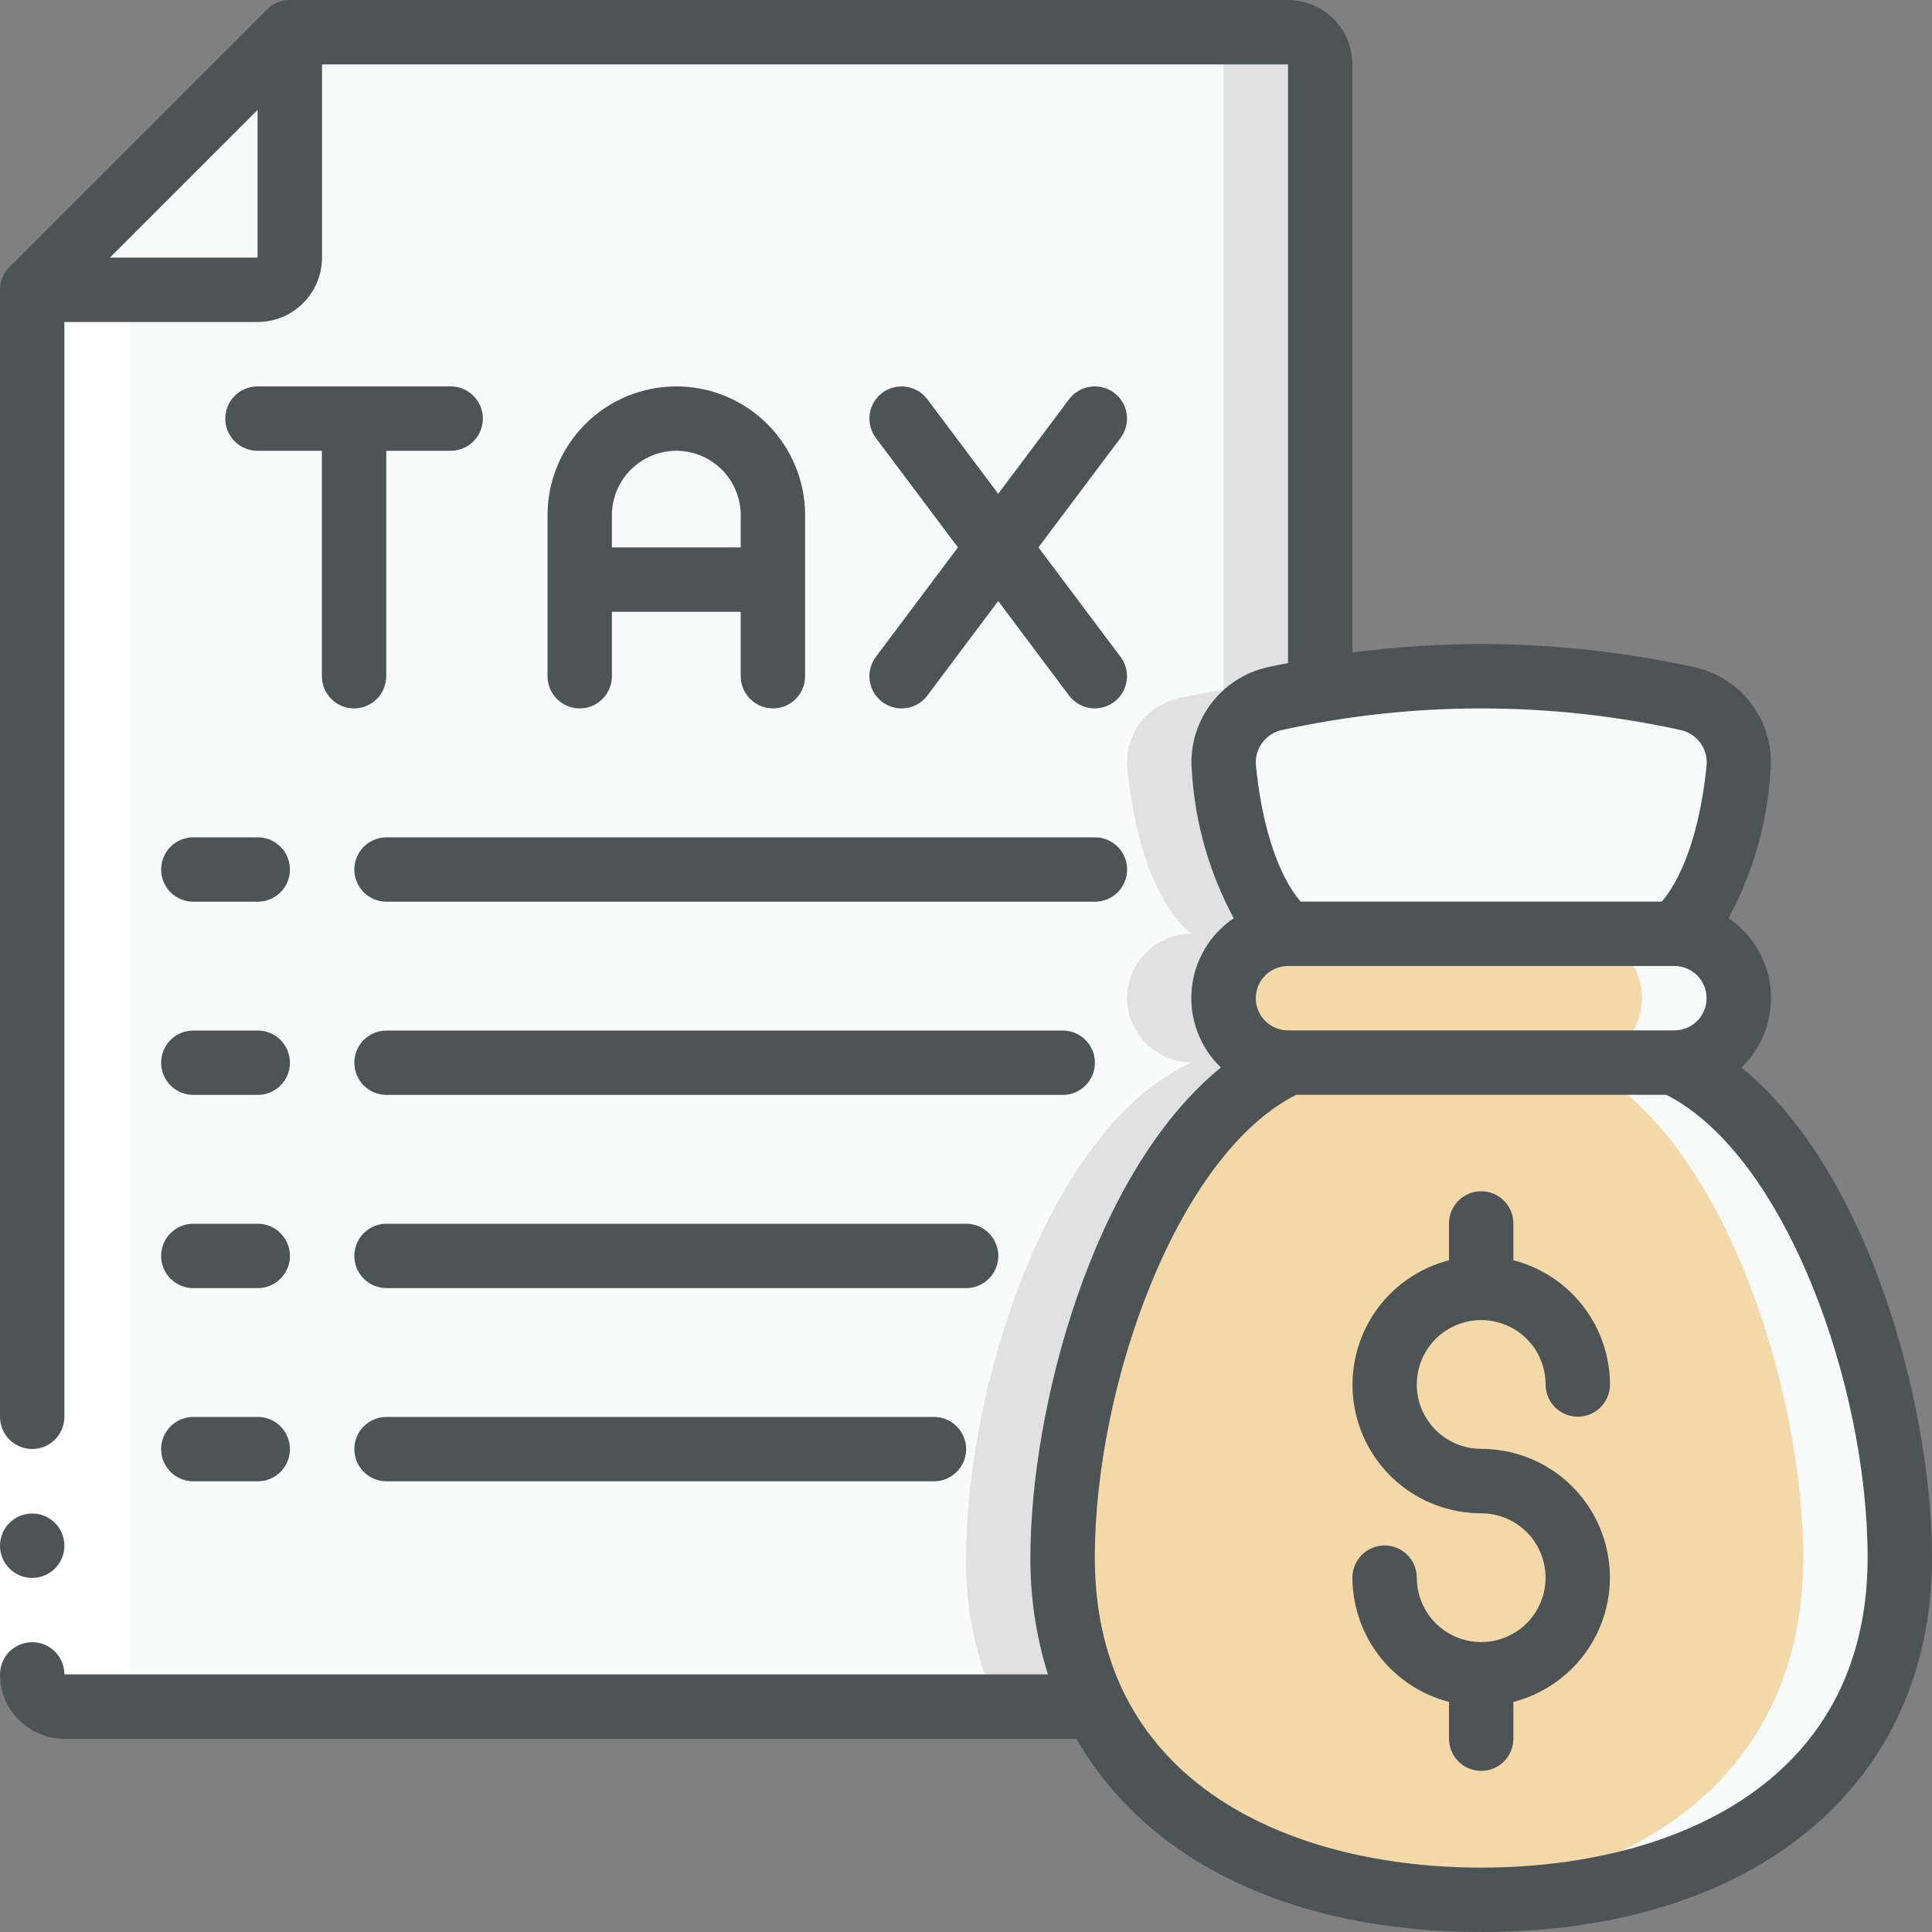 <?xml version="1.0" encoding="UTF-8"?>
<svg xmlns="http://www.w3.org/2000/svg" width="40" height="40" viewBox="0 0 40 40" fill="none">
  <rect x="0" y="0" width="40" height="40" fill="#808080" stroke="none"/>
  <g clip-path="url(#clip0_1529_4700)">
    <path d="M25.337 15.917C25.611 18.657 26.664 19.331 26.664 19.331C26.311 19.332 25.972 19.473 25.722 19.722C25.473 19.972 25.332 20.311 25.331 20.664C25.333 21.017 25.475 21.355 25.724 21.604C25.974 21.854 26.311 21.995 26.664 21.997C23.684 23.364 21.997 28.751 21.997 32.244C21.979 33.31 22.205 34.366 22.657 35.331H1.331C1.154 35.331 0.984 35.261 0.859 35.136C0.734 35.01 0.664 34.841 0.664 34.664V5.997L5.997 0.664H26.664C26.841 0.664 27.01 0.734 27.136 0.859C27.261 0.984 27.331 1.154 27.331 1.331V14.284C26.977 14.337 26.671 14.397 26.397 14.457C26.073 14.529 25.785 14.717 25.59 14.986C25.395 15.255 25.305 15.586 25.337 15.917Z" fill="#F9FBFB"></path>
    <path d="M26.401 14.457C26.674 14.397 26.981 14.337 27.334 14.284V1.331C27.334 1.154 27.264 0.984 27.139 0.859C27.014 0.734 26.845 0.664 26.668 0.664H24.668C24.845 0.664 25.014 0.734 25.139 0.859C25.264 0.984 25.334 1.154 25.334 1.331V14.284C24.981 14.337 24.674 14.397 24.401 14.457C24.076 14.529 23.789 14.717 23.594 14.986C23.398 15.255 23.308 15.586 23.341 15.917C23.614 18.657 24.668 19.331 24.668 19.331C24.314 19.332 23.976 19.473 23.726 19.722C23.476 19.972 23.335 20.311 23.334 20.664C23.337 21.017 23.478 21.355 23.728 21.604C23.977 21.854 24.315 21.995 24.668 21.997C21.688 23.364 20.001 28.751 20.001 32.244C19.983 33.31 20.209 34.366 20.661 35.331H22.661C22.209 34.366 21.983 33.31 22.001 32.244C22.001 28.751 23.688 23.364 26.668 21.997C26.315 21.995 25.977 21.854 25.728 21.604C25.478 21.355 25.337 21.017 25.334 20.664C25.335 20.311 25.476 19.972 25.726 19.722C25.976 19.473 26.314 19.332 26.668 19.331C26.668 19.331 25.614 18.657 25.341 15.917C25.308 15.586 25.398 15.255 25.594 14.986C25.789 14.717 26.076 14.529 26.401 14.457Z" fill="#E1E1E1"></path>
    <path d="M5.997 0.664V5.331C5.997 5.508 5.927 5.677 5.802 5.802C5.677 5.927 5.508 5.997 5.331 5.997H0.664L5.997 0.664Z" fill="#F9FBFB"></path>
    <path d="M39.334 32.247C39.334 37.033 35.454 39.333 30.668 39.333C27.061 39.333 23.968 38.027 22.661 35.333C22.209 34.368 21.983 33.312 22.001 32.247C22.001 28.753 23.688 23.367 26.668 22H34.668C37.648 23.367 39.334 28.753 39.334 32.247Z" fill="#F5D8A8"></path>
    <path d="M34.667 22H32.667C35.647 23.367 37.334 28.753 37.334 32.247C37.334 36.693 33.984 38.991 29.672 39.295C30 39.318 30.33 39.333 30.667 39.333C35.454 39.333 39.334 37.033 39.334 32.247C39.334 28.753 37.647 23.367 34.667 22Z" fill="#F9FBFB"></path>
    <path d="M35.995 20.662C35.994 21.015 35.853 21.353 35.603 21.603C35.353 21.853 35.015 21.994 34.661 21.995H26.662C26.309 21.992 25.971 21.851 25.721 21.601C25.472 21.352 25.331 21.014 25.328 20.662C25.329 20.308 25.47 19.97 25.72 19.72C25.97 19.47 26.308 19.329 26.662 19.328H34.661C35.014 19.331 35.352 19.472 35.601 19.721C35.851 19.971 35.992 20.309 35.995 20.662Z" fill="#F5D8A8"></path>
    <path d="M35.604 19.721C35.482 19.596 35.336 19.497 35.174 19.429C35.013 19.362 34.839 19.327 34.664 19.328H32.664C33.017 19.331 33.355 19.472 33.604 19.722C33.853 19.971 33.995 20.309 33.997 20.662C33.996 21.015 33.855 21.353 33.606 21.603C33.356 21.853 33.017 21.994 32.664 21.995H34.664C35.017 21.994 35.356 21.853 35.606 21.603C35.855 21.353 35.996 21.015 35.997 20.662C35.998 20.486 35.964 20.313 35.896 20.151C35.829 19.99 35.729 19.844 35.604 19.721Z" fill="#F9FBFB"></path>
    <path d="M35.988 15.92C35.715 18.66 34.661 19.333 34.661 19.333H26.661C26.661 19.333 25.608 18.66 25.335 15.92C25.302 15.589 25.392 15.258 25.587 14.989C25.783 14.72 26.07 14.531 26.395 14.46C26.668 14.4 26.975 14.34 27.328 14.287C28.429 14.098 29.544 14.002 30.661 14C32.096 14.005 33.526 14.159 34.928 14.46C35.253 14.531 35.54 14.72 35.735 14.989C35.931 15.258 36.021 15.589 35.988 15.92Z" fill="#F9FBFB"></path>
    <path d="M34.929 14.46C33.526 14.159 32.097 14.005 30.662 14C30.316 14 29.982 14.011 29.656 14.029C30.757 14.086 31.851 14.231 32.929 14.46C33.254 14.531 33.541 14.72 33.736 14.989C33.932 15.258 34.022 15.589 33.989 15.92C33.716 18.66 32.662 19.333 32.662 19.333H34.662C34.662 19.333 35.716 18.66 35.989 15.92C36.022 15.589 35.932 15.258 35.736 14.989C35.541 14.72 35.254 14.531 34.929 14.46Z" fill="#F9FBFB"></path>
    <path d="M1.331 35.333H3.331C3.154 35.333 2.984 35.263 2.859 35.138C2.734 35.013 2.664 34.843 2.664 34.667V6H0.664V34.667C0.664 34.843 0.734 35.013 0.859 35.138C0.984 35.263 1.154 35.333 1.331 35.333Z" fill="white"></path>
    <path d="M0 29.336H1.333V34.669H0V29.336Z" fill="white"></path>
    <path d="M0.667 32.669C1.035 32.669 1.333 32.371 1.333 32.003C1.333 31.634 1.035 31.336 0.667 31.336C0.298 31.336 0 31.634 0 32.003C0 32.371 0.298 32.669 0.667 32.669Z" fill="#4C5455"></path>
    <path d="M9.331 8H5.331C5.154 8 4.984 8.07 4.859 8.195C4.734 8.32 4.664 8.49 4.664 8.667C4.664 8.843 4.734 9.013 4.859 9.138C4.984 9.263 5.154 9.333 5.331 9.333H6.664V14C6.664 14.177 6.734 14.346 6.859 14.471C6.984 14.596 7.154 14.667 7.331 14.667C7.508 14.667 7.677 14.596 7.802 14.471C7.927 14.346 7.997 14.177 7.997 14V9.333H9.331C9.508 9.333 9.677 9.263 9.802 9.138C9.927 9.013 9.997 8.843 9.997 8.667C9.997 8.49 9.927 8.32 9.802 8.195C9.677 8.07 9.508 8 9.331 8Z" fill="#4C5455"></path>
    <path d="M16.003 14.667C16.179 14.667 16.349 14.596 16.474 14.471C16.599 14.346 16.669 14.177 16.669 14V10.667C16.669 9.959 16.388 9.281 15.888 8.781C15.388 8.281 14.71 8 14.003 8C13.295 8 12.617 8.281 12.117 8.781C11.617 9.281 11.336 9.959 11.336 10.667V14C11.336 14.177 11.406 14.346 11.531 14.471C11.656 14.596 11.826 14.667 12.003 14.667C12.179 14.667 12.349 14.596 12.474 14.471C12.599 14.346 12.669 14.177 12.669 14V12.667H15.336V14C15.336 14.177 15.406 14.346 15.531 14.471C15.656 14.596 15.826 14.667 16.003 14.667ZM12.669 11.333V10.667C12.669 10.313 12.81 9.974 13.06 9.724C13.31 9.474 13.649 9.333 14.003 9.333C14.356 9.333 14.695 9.474 14.945 9.724C15.195 9.974 15.336 10.313 15.336 10.667V11.333H12.669Z" fill="#4C5455"></path>
    <path d="M18.267 14.533C18.337 14.586 18.416 14.624 18.501 14.646C18.586 14.668 18.674 14.672 18.761 14.66C18.848 14.648 18.931 14.618 19.006 14.574C19.082 14.529 19.148 14.47 19.2 14.4L20.667 12.444L22.133 14.4C22.239 14.541 22.397 14.635 22.572 14.66C22.747 14.685 22.925 14.639 23.067 14.533C23.208 14.427 23.302 14.269 23.327 14.094C23.352 13.919 23.306 13.742 23.2 13.6L21.5 11.333L23.2 9.067C23.306 8.925 23.352 8.747 23.327 8.572C23.302 8.397 23.208 8.239 23.067 8.133C22.925 8.027 22.747 7.982 22.572 8.007C22.397 8.032 22.239 8.125 22.133 8.267L20.667 10.223L19.2 8.267C19.094 8.125 18.936 8.032 18.761 8.007C18.586 7.982 18.408 8.027 18.267 8.133C18.125 8.239 18.032 8.397 18.007 8.572C17.982 8.747 18.027 8.925 18.133 9.067L19.833 11.333L18.133 13.6C18.027 13.742 17.982 13.919 18.007 14.094C18.032 14.269 18.125 14.427 18.267 14.533Z" fill="#4C5455"></path>
    <path d="M3.336 18.003C3.336 18.179 3.406 18.349 3.531 18.474C3.656 18.599 3.826 18.669 4.003 18.669H5.336C5.513 18.669 5.682 18.599 5.807 18.474C5.932 18.349 6.003 18.179 6.003 18.003C6.003 17.826 5.932 17.656 5.807 17.531C5.682 17.406 5.513 17.336 5.336 17.336H4.003C3.826 17.336 3.656 17.406 3.531 17.531C3.406 17.656 3.336 17.826 3.336 18.003Z" fill="#4C5455"></path>
    <path d="M7.336 18.003C7.336 18.179 7.406 18.349 7.531 18.474C7.656 18.599 7.826 18.669 8.003 18.669H22.669C22.846 18.669 23.016 18.599 23.141 18.474C23.266 18.349 23.336 18.179 23.336 18.003C23.336 17.826 23.266 17.656 23.141 17.531C23.016 17.406 22.846 17.336 22.669 17.336H8.003C7.826 17.336 7.656 17.406 7.531 17.531C7.406 17.656 7.336 17.826 7.336 18.003Z" fill="#4C5455"></path>
    <path d="M4.003 22.669H5.336C5.513 22.669 5.682 22.599 5.807 22.474C5.932 22.349 6.003 22.179 6.003 22.003C6.003 21.826 5.932 21.656 5.807 21.531C5.682 21.406 5.513 21.336 5.336 21.336H4.003C3.826 21.336 3.656 21.406 3.531 21.531C3.406 21.656 3.336 21.826 3.336 22.003C3.336 22.179 3.406 22.349 3.531 22.474C3.656 22.599 3.826 22.669 4.003 22.669Z" fill="#4C5455"></path>
    <path d="M22.669 22.003C22.669 21.826 22.599 21.656 22.474 21.531C22.349 21.406 22.179 21.336 22.003 21.336H8.003C7.826 21.336 7.656 21.406 7.531 21.531C7.406 21.656 7.336 21.826 7.336 22.003C7.336 22.179 7.406 22.349 7.531 22.474C7.656 22.599 7.826 22.669 8.003 22.669H22.003C22.179 22.669 22.349 22.599 22.474 22.474C22.599 22.349 22.669 22.179 22.669 22.003Z" fill="#4C5455"></path>
    <path d="M4.003 26.669H5.336C5.513 26.669 5.682 26.599 5.807 26.474C5.932 26.349 6.003 26.179 6.003 26.003C6.003 25.826 5.932 25.656 5.807 25.531C5.682 25.406 5.513 25.336 5.336 25.336H4.003C3.826 25.336 3.656 25.406 3.531 25.531C3.406 25.656 3.336 25.826 3.336 26.003C3.336 26.179 3.406 26.349 3.531 26.474C3.656 26.599 3.826 26.669 4.003 26.669Z" fill="#4C5455"></path>
    <path d="M20.669 26.003C20.669 25.826 20.599 25.656 20.474 25.531C20.349 25.406 20.179 25.336 20.003 25.336H8.003C7.826 25.336 7.656 25.406 7.531 25.531C7.406 25.656 7.336 25.826 7.336 26.003C7.336 26.179 7.406 26.349 7.531 26.474C7.656 26.599 7.826 26.669 8.003 26.669H20.003C20.179 26.669 20.349 26.599 20.474 26.474C20.599 26.349 20.669 26.179 20.669 26.003Z" fill="#4C5455"></path>
    <path d="M4.003 30.669H5.336C5.513 30.669 5.682 30.599 5.807 30.474C5.932 30.349 6.003 30.179 6.003 30.003C6.003 29.826 5.932 29.656 5.807 29.531C5.682 29.406 5.513 29.336 5.336 29.336H4.003C3.826 29.336 3.656 29.406 3.531 29.531C3.406 29.656 3.336 29.826 3.336 30.003C3.336 30.179 3.406 30.349 3.531 30.474C3.656 30.599 3.826 30.669 4.003 30.669Z" fill="#4C5455"></path>
    <path d="M8.003 29.336C7.826 29.336 7.656 29.406 7.531 29.531C7.406 29.656 7.336 29.826 7.336 30.003C7.336 30.179 7.406 30.349 7.531 30.474C7.656 30.599 7.826 30.669 8.003 30.669H19.336C19.513 30.669 19.682 30.599 19.807 30.474C19.932 30.349 20.003 30.179 20.003 30.003C20.003 29.826 19.932 29.656 19.807 29.531C19.682 29.406 19.513 29.336 19.336 29.336H8.003Z" fill="#4C5455"></path>
    <path d="M36.055 22.101C36.269 21.895 36.435 21.644 36.539 21.366C36.644 21.087 36.685 20.789 36.66 20.493C36.634 20.196 36.542 19.91 36.392 19.653C36.241 19.397 36.035 19.178 35.788 19.011C36.292 18.077 36.588 17.044 36.655 15.984C36.704 15.491 36.57 14.998 36.279 14.598C35.988 14.197 35.56 13.918 35.076 13.812C33.627 13.497 32.149 13.337 30.667 13.333C29.775 13.335 28.884 13.394 28 13.511V1.333C28 0.98 27.86 0.641 27.61 0.391C27.359 0.14 27.02 0 26.667 0L6 0C5.823 3.77583e-05 5.654 0.07 5.529 0.195L0.195 5.529C0.07 5.654 3.77583e-05 5.823 0 6L0 29.333C0 29.51 0.07 29.68 0.195 29.805C0.32 29.93 0.49 30 0.667 30C0.843 30 1.013 29.93 1.138 29.805C1.263 29.68 1.333 29.51 1.333 29.333V6.667H5.333C5.508 6.667 5.682 6.632 5.844 6.565C6.005 6.498 6.152 6.4 6.276 6.276C6.4 6.152 6.498 6.005 6.565 5.844C6.632 5.682 6.667 5.508 6.667 5.333V1.333H26.667V13.727C26.521 13.755 26.383 13.784 26.255 13.812C25.771 13.918 25.343 14.197 25.052 14.598C24.761 14.998 24.628 15.492 24.677 15.984C24.744 17.044 25.039 18.077 25.543 19.011C25.297 19.178 25.09 19.397 24.94 19.653C24.789 19.91 24.697 20.196 24.672 20.493C24.646 20.789 24.687 21.087 24.792 21.366C24.897 21.644 25.062 21.895 25.277 22.101C22.596 24.288 21.333 29.2 21.333 32.247C21.329 33.067 21.451 33.884 21.697 34.667H1.333C1.333 34.49 1.263 34.32 1.138 34.195C1.013 34.07 0.843 34 0.667 34C0.49 34 0.32 34.07 0.195 34.195C0.07 34.32 0 34.49 0 34.667C0 35.02 0.14 35.359 0.391 35.609C0.641 35.859 0.98 36 1.333 36H22.287C23.722 38.507 26.701 40 30.667 40C36.337 40 40 36.957 40 32.247C40 29.2 38.737 24.288 36.055 22.101ZM2.276 5.333L5.333 2.276V5.333H2.276ZM26.667 21.333C26.49 21.333 26.32 21.263 26.195 21.138C26.07 21.013 26 20.843 26 20.667C26 20.49 26.07 20.32 26.195 20.195C26.32 20.07 26.49 20 26.667 20H34.667C34.843 20 35.013 20.07 35.138 20.195C35.263 20.32 35.333 20.49 35.333 20.667C35.333 20.843 35.263 21.013 35.138 21.138C35.013 21.263 34.843 21.333 34.667 21.333H26.667ZM26.541 15.114C29.259 14.518 32.074 14.518 34.793 15.114C34.958 15.149 35.104 15.243 35.203 15.379C35.303 15.515 35.349 15.683 35.333 15.851C35.153 17.622 34.637 18.4 34.405 18.667H26.929C26.696 18.4 26.181 17.622 26.003 15.851C25.987 15.683 26.033 15.516 26.132 15.38C26.231 15.245 26.377 15.15 26.541 15.114ZM30.667 38.667C26.8 38.667 22.667 36.981 22.667 32.247C22.667 28.67 24.374 23.913 26.835 22.667H34.498C36.959 23.915 38.667 28.67 38.667 32.247C38.667 36.981 34.533 38.667 30.667 38.667Z" fill="#4C5455"></path>
    <path d="M30.667 27.331C31.02 27.331 31.359 27.471 31.61 27.721C31.86 27.971 32 28.31 32 28.664C32 28.841 32.07 29.01 32.195 29.136C32.32 29.261 32.49 29.331 32.667 29.331C32.843 29.331 33.013 29.261 33.138 29.136C33.263 29.01 33.333 28.841 33.333 28.664C33.331 28.075 33.134 27.503 32.772 27.037C32.41 26.572 31.904 26.239 31.333 26.092V25.331C31.333 25.154 31.263 24.984 31.138 24.859C31.013 24.734 30.843 24.664 30.667 24.664C30.49 24.664 30.32 24.734 30.195 24.859C30.07 24.984 30 25.154 30 25.331V26.092C29.372 26.254 28.825 26.639 28.461 27.175C28.097 27.712 27.942 28.362 28.023 29.005C28.105 29.648 28.419 30.239 28.905 30.668C29.392 31.096 30.018 31.331 30.667 31.331C30.93 31.331 31.188 31.409 31.407 31.555C31.627 31.702 31.798 31.91 31.898 32.154C31.999 32.398 32.026 32.666 31.974 32.924C31.923 33.183 31.796 33.42 31.61 33.607C31.423 33.793 31.185 33.92 30.927 33.972C30.668 34.023 30.4 33.997 30.156 33.896C29.913 33.795 29.704 33.624 29.558 33.405C29.412 33.186 29.333 32.928 29.333 32.664C29.333 32.487 29.263 32.318 29.138 32.193C29.013 32.068 28.843 31.997 28.667 31.997C28.49 31.997 28.32 32.068 28.195 32.193C28.07 32.318 28 32.487 28 32.664C28.002 33.254 28.2 33.826 28.561 34.291C28.923 34.756 29.429 35.089 30 35.236V35.997C30 36.174 30.07 36.344 30.195 36.469C30.32 36.594 30.49 36.664 30.667 36.664C30.843 36.664 31.013 36.594 31.138 36.469C31.263 36.344 31.333 36.174 31.333 35.997V35.236C31.961 35.075 32.508 34.689 32.872 34.153C33.236 33.617 33.392 32.966 33.31 32.323C33.228 31.68 32.914 31.089 32.428 30.66C31.941 30.232 31.315 29.997 30.667 29.997C30.313 29.997 29.974 29.857 29.724 29.607C29.474 29.357 29.333 29.018 29.333 28.664C29.333 28.31 29.474 27.971 29.724 27.721C29.974 27.471 30.313 27.331 30.667 27.331Z" fill="#4C5455"></path>
  </g>
  <defs>
    <clipPath id="clip0_1529_4700">
      <rect width="40" height="40" fill="white"></rect>
    </clipPath>
  </defs>
</svg>
